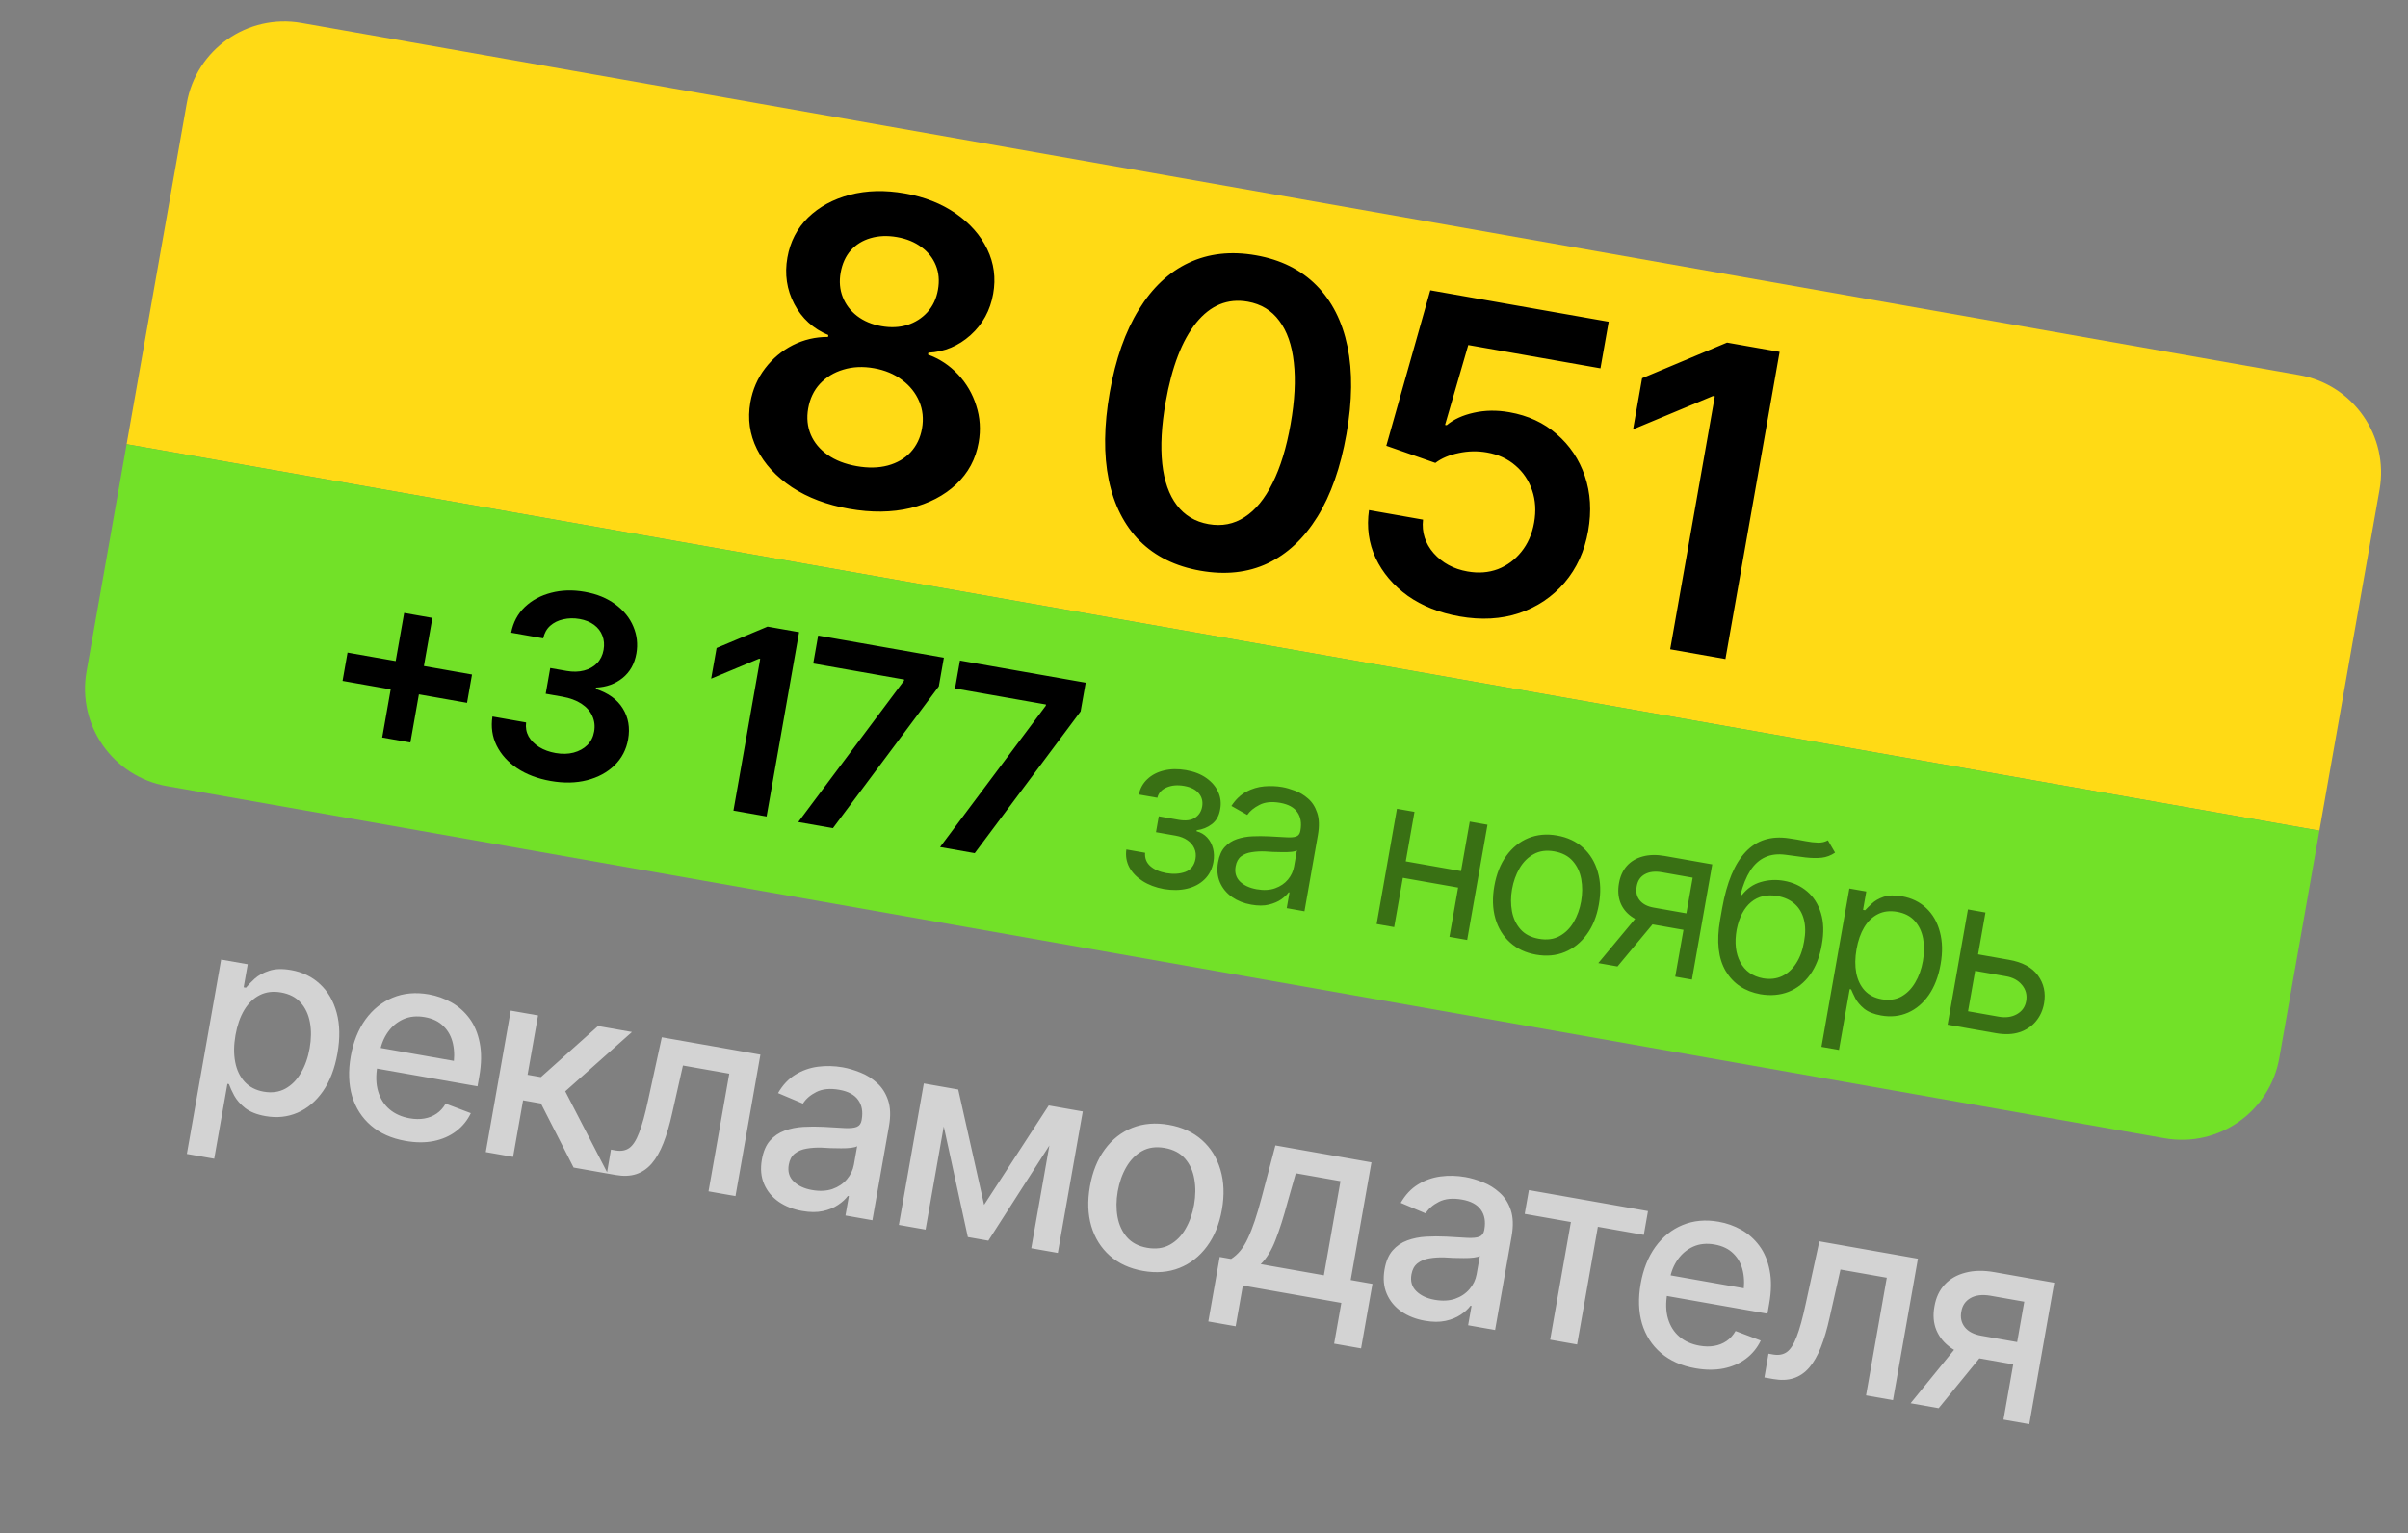 <?xml version="1.0" encoding="UTF-8"?> <svg xmlns="http://www.w3.org/2000/svg" width="146" height="93" viewBox="0 0 146 93" fill="none"><rect x="0" y="0" width="146" height="93" fill="#808080" stroke="none"/><path d="M11.325 6.256C11.9 2.993 15.012 0.814 18.276 1.389L139.407 22.748C142.67 23.323 144.849 26.435 144.274 29.698L140.627 50.38L7.678 26.937L11.325 6.256Z" fill="#FFDA15"></path><path d="M51.486 30.858C50.136 30.619 48.979 30.183 48.017 29.55C47.056 28.907 46.349 28.138 45.897 27.242C45.453 26.348 45.319 25.4 45.496 24.4C45.633 23.625 45.93 22.938 46.388 22.34C46.846 21.742 47.405 21.273 48.066 20.934C48.736 20.597 49.449 20.43 50.204 20.434L50.224 20.322C49.304 19.936 48.615 19.308 48.159 18.437C47.702 17.566 47.563 16.626 47.741 15.617C47.91 14.659 48.327 13.851 48.993 13.195C49.667 12.541 50.513 12.08 51.531 11.812C52.549 11.545 53.659 11.517 54.859 11.729C56.051 11.939 57.08 12.344 57.945 12.943C58.81 13.543 59.448 14.265 59.857 15.111C60.267 15.957 60.387 16.859 60.218 17.817C60.04 18.826 59.584 19.66 58.848 20.322C58.113 20.983 57.26 21.339 56.288 21.391L56.268 21.504C56.963 21.755 57.567 22.154 58.081 22.7C58.595 23.246 58.965 23.878 59.19 24.597C59.424 25.317 59.473 26.065 59.336 26.84C59.16 27.84 58.706 28.684 57.974 29.372C57.243 30.059 56.316 30.54 55.193 30.815C54.072 31.081 52.836 31.096 51.486 30.858ZM51.942 28.269C52.642 28.393 53.272 28.379 53.832 28.229C54.391 28.078 54.851 27.811 55.21 27.428C55.572 27.036 55.802 26.557 55.902 25.99C56.007 25.398 55.949 24.846 55.73 24.335C55.511 23.824 55.166 23.393 54.694 23.044C54.225 22.686 53.656 22.448 52.989 22.331C52.323 22.213 51.703 22.241 51.131 22.416C50.569 22.583 50.097 22.869 49.716 23.275C49.345 23.673 49.107 24.173 49.001 24.773C48.901 25.34 48.954 25.869 49.159 26.361C49.366 26.844 49.707 27.252 50.181 27.585C50.655 27.918 51.242 28.146 51.942 28.269ZM53.439 19.78C54.006 19.88 54.53 19.857 55.011 19.709C55.494 19.554 55.901 19.295 56.231 18.932C56.563 18.561 56.776 18.108 56.87 17.575C56.966 17.033 56.924 16.54 56.744 16.096C56.565 15.652 56.273 15.283 55.87 14.988C55.468 14.685 54.975 14.482 54.392 14.379C53.808 14.276 53.272 14.298 52.782 14.443C52.302 14.582 51.901 14.83 51.581 15.186C51.269 15.543 51.065 15.993 50.969 16.535C50.875 17.068 50.917 17.561 51.095 18.013C51.273 18.466 51.562 18.848 51.963 19.159C52.372 19.472 52.864 19.679 53.439 19.78ZM72.778 34.612C71.269 34.346 70.043 33.743 69.1 32.803C68.167 31.857 67.542 30.625 67.225 29.108C66.91 27.583 66.93 25.811 67.285 23.794C67.641 21.777 68.228 20.106 69.046 18.781C69.866 17.447 70.875 16.499 72.074 15.937C73.283 15.368 74.642 15.217 76.151 15.483C77.651 15.748 78.872 16.354 79.813 17.302C80.755 18.25 81.383 19.487 81.699 21.012C82.014 22.537 81.994 24.308 81.638 26.325C81.283 28.342 80.696 30.014 79.878 31.339C79.061 32.656 78.052 33.6 76.852 34.17C75.653 34.732 74.295 34.879 72.778 34.612ZM73.276 31.786C74.084 31.929 74.814 31.787 75.465 31.36C76.125 30.935 76.688 30.248 77.156 29.299C77.634 28.344 77.999 27.153 78.25 25.728C78.503 24.294 78.568 23.047 78.446 21.985C78.332 20.925 78.038 20.083 77.564 19.458C77.1 18.826 76.463 18.439 75.655 18.296C74.438 18.081 73.396 18.508 72.528 19.575C71.671 20.636 71.053 22.241 70.674 24.392C70.422 25.817 70.354 27.06 70.468 28.12C70.583 29.171 70.878 30.01 71.352 30.635C71.826 31.26 72.467 31.644 73.276 31.786ZM88.493 37.383C87.276 37.168 86.228 36.751 85.349 36.132C84.48 35.506 83.832 34.743 83.407 33.843C82.989 32.945 82.855 31.976 83.004 30.936L86.28 31.514C86.196 32.281 86.411 32.959 86.926 33.549C87.45 34.139 88.132 34.509 88.974 34.657C89.641 34.775 90.255 34.728 90.816 34.518C91.379 34.299 91.853 33.949 92.239 33.467C92.635 32.978 92.893 32.388 93.015 31.696C93.14 30.988 93.1 30.336 92.896 29.741C92.693 29.138 92.356 28.636 91.885 28.235C91.416 27.826 90.84 27.561 90.156 27.441C89.589 27.34 89.02 27.352 88.448 27.474C87.878 27.589 87.405 27.789 87.028 28.075L84.053 27.035L86.721 17.605L97.536 19.512L97.037 22.337L89.023 20.924L87.615 25.768L87.715 25.785C88.139 25.43 88.686 25.179 89.356 25.031C90.037 24.876 90.756 24.865 91.515 24.999C92.648 25.198 93.606 25.642 94.387 26.33C95.178 27.011 95.746 27.859 96.091 28.874C96.436 29.889 96.503 30.996 96.292 32.196C96.076 33.422 95.599 34.468 94.862 35.334C94.126 36.193 93.209 36.809 92.112 37.183C91.016 37.548 89.81 37.615 88.493 37.383ZM107.9 21.339L104.615 39.968L101.265 39.377L103.97 24.037L103.857 24.017L99.015 26.038L99.561 22.937L104.712 20.777L107.9 21.339Z" fill="black"></path><path d="M7.678 26.937L140.627 50.38L138.196 64.167C137.621 67.43 134.509 69.609 131.245 69.034L10.114 47.675C6.851 47.1 4.672 43.988 5.247 40.724L7.678 26.937Z" fill="#72E128"></path><path d="M23.173 44.727L24.505 37.172L26.216 37.474L24.883 45.029L23.173 44.727ZM20.769 41.294L21.072 39.576L28.619 40.907L28.317 42.625L20.769 41.294ZM33.383 47.363C32.598 47.225 31.924 46.969 31.36 46.597C30.798 46.219 30.381 45.759 30.111 45.216C29.845 44.674 29.761 44.087 29.857 43.454L31.898 43.814C31.859 44.121 31.91 44.404 32.05 44.66C32.196 44.913 32.411 45.129 32.694 45.308C32.978 45.482 33.307 45.602 33.682 45.668C34.083 45.738 34.447 45.73 34.777 45.644C35.113 45.554 35.39 45.401 35.608 45.187C35.827 44.968 35.966 44.696 36.023 44.371C36.083 44.031 36.046 43.715 35.912 43.423C35.782 43.132 35.563 42.884 35.254 42.68C34.944 42.476 34.554 42.333 34.084 42.25L33.086 42.074L33.361 40.513L34.359 40.689C34.739 40.756 35.089 40.748 35.408 40.665C35.727 40.582 35.99 40.435 36.197 40.224C36.405 40.008 36.538 39.738 36.596 39.413C36.651 39.097 36.627 38.81 36.523 38.549C36.425 38.289 36.257 38.071 36.02 37.895C35.783 37.719 35.489 37.601 35.139 37.539C34.799 37.479 34.47 37.486 34.153 37.559C33.842 37.627 33.576 37.758 33.356 37.952C33.142 38.146 33.002 38.4 32.936 38.713L30.993 38.37C31.113 37.747 31.388 37.228 31.817 36.814C32.251 36.401 32.783 36.113 33.415 35.951C34.048 35.784 34.727 35.764 35.453 35.892C36.193 36.023 36.813 36.277 37.314 36.654C37.821 37.027 38.183 37.475 38.4 37.998C38.622 38.522 38.683 39.066 38.584 39.632C38.473 40.262 38.194 40.757 37.749 41.117C37.304 41.477 36.767 41.671 36.138 41.699L36.124 41.782C36.885 42.029 37.431 42.425 37.763 42.968C38.101 43.512 38.207 44.135 38.084 44.835C37.974 45.46 37.697 45.989 37.255 46.421C36.813 46.849 36.258 47.148 35.588 47.319C34.919 47.49 34.184 47.504 33.383 47.363ZM48.45 38.339L46.479 49.518L44.469 49.163L46.092 39.958L46.024 39.946L43.118 41.158L43.447 39.298L46.537 38.002L48.45 38.339ZM48.4 49.856L54.808 41.286L54.821 41.211L49.307 40.238L49.606 38.543L57.228 39.887L56.922 41.627L50.501 50.227L48.4 49.856ZM56.998 51.372L63.406 42.802L63.419 42.727L57.905 41.754L58.204 40.059L65.826 41.403L65.519 43.143L59.099 51.743L56.998 51.372Z" fill="black"></path><path d="M68.292 51.52L69.429 51.721C69.403 52.043 69.506 52.31 69.739 52.523C69.973 52.732 70.3 52.876 70.72 52.954C71.15 53.026 71.533 53.001 71.868 52.879C72.204 52.754 72.409 52.491 72.484 52.092C72.525 51.859 72.502 51.646 72.415 51.455C72.33 51.259 72.191 51.095 72 50.962C71.809 50.826 71.572 50.732 71.288 50.682L70.088 50.471L70.258 49.508L71.458 49.72C71.883 49.795 72.215 49.754 72.453 49.599C72.691 49.443 72.835 49.219 72.887 48.927C72.942 48.615 72.876 48.345 72.688 48.119C72.501 47.888 72.203 47.737 71.795 47.665C71.39 47.594 71.035 47.625 70.727 47.76C70.425 47.892 70.24 48.1 70.172 48.384L69.047 48.186C69.126 47.813 69.299 47.502 69.566 47.253C69.835 46.999 70.17 46.824 70.574 46.728C70.983 46.628 71.429 46.621 71.912 46.706C72.404 46.792 72.814 46.953 73.142 47.187C73.475 47.422 73.715 47.705 73.863 48.036C74.011 48.363 74.051 48.712 73.981 49.082C73.916 49.474 73.75 49.773 73.481 49.98C73.218 50.182 72.91 50.307 72.558 50.352L72.547 50.414C72.806 50.482 73.02 50.607 73.19 50.792C73.363 50.977 73.483 51.2 73.549 51.461C73.615 51.718 73.623 51.992 73.571 52.284C73.496 52.709 73.316 53.059 73.031 53.336C72.751 53.609 72.398 53.796 71.972 53.897C71.546 53.998 71.076 54.005 70.563 53.919C70.068 53.827 69.639 53.666 69.276 53.434C68.917 53.203 68.648 52.924 68.469 52.596C68.296 52.264 68.237 51.906 68.292 51.52ZM75.862 54.866C75.42 54.788 75.033 54.634 74.699 54.403C74.367 54.169 74.123 53.872 73.967 53.514C73.811 53.155 73.773 52.749 73.853 52.295C73.924 51.895 74.06 51.586 74.261 51.368C74.464 51.146 74.709 50.987 74.996 50.891C75.289 50.793 75.6 50.736 75.929 50.721C76.262 50.706 76.595 50.707 76.928 50.723C77.362 50.743 77.713 50.763 77.981 50.78C78.253 50.797 78.456 50.782 78.589 50.732C78.726 50.683 78.81 50.573 78.84 50.403L78.847 50.365C78.926 49.919 78.864 49.551 78.661 49.262C78.463 48.97 78.117 48.78 77.621 48.692C77.112 48.602 76.692 48.645 76.361 48.818C76.03 48.987 75.784 49.189 75.623 49.423L74.662 48.879C74.92 48.487 75.222 48.198 75.568 48.014C75.918 47.831 76.281 47.723 76.657 47.691C77.036 47.659 77.401 47.674 77.751 47.735C77.976 47.775 78.23 47.848 78.512 47.953C78.795 48.055 79.059 48.213 79.305 48.428C79.555 48.64 79.741 48.928 79.861 49.293C79.986 49.655 80 50.113 79.902 50.667L79.091 55.268L78.016 55.078L78.183 54.128L78.133 54.12C78.036 54.257 77.887 54.398 77.685 54.543C77.484 54.684 77.231 54.792 76.925 54.867C76.625 54.938 76.27 54.938 75.862 54.866ZM76.194 53.932C76.619 54.007 76.992 53.987 77.313 53.872C77.635 53.757 77.893 53.581 78.09 53.345C78.287 53.104 78.41 52.84 78.461 52.553L78.635 51.565C78.58 51.611 78.471 51.644 78.309 51.662C78.151 51.678 77.97 51.684 77.764 51.682C77.562 51.681 77.365 51.676 77.173 51.668C76.982 51.656 76.829 51.646 76.715 51.639C76.429 51.627 76.157 51.642 75.901 51.683C75.645 51.719 75.429 51.803 75.251 51.935C75.077 52.068 74.966 52.272 74.917 52.547C74.852 52.918 74.94 53.223 75.181 53.464C75.427 53.7 75.765 53.856 76.194 53.932ZM88.834 52.874L88.657 53.874L84.806 53.195L84.983 52.195L88.834 52.874ZM85.762 49.238L84.53 56.227L83.467 56.04L84.699 49.051L85.762 49.238ZM90.188 50.019L88.956 57.007L87.88 56.818L89.113 49.829L90.188 50.019ZM93.13 57.898C92.501 57.787 91.975 57.54 91.553 57.156C91.13 56.772 90.834 56.286 90.663 55.697C90.496 55.109 90.475 54.456 90.602 53.74C90.73 53.01 90.974 52.398 91.332 51.903C91.695 51.404 92.14 51.046 92.668 50.83C93.196 50.614 93.775 50.561 94.404 50.672C95.038 50.783 95.565 51.031 95.988 51.415C96.41 51.799 96.706 52.287 96.876 52.88C97.048 53.469 97.069 54.128 96.94 54.857C96.814 55.574 96.57 56.18 96.207 56.675C95.845 57.169 95.4 57.525 94.872 57.741C94.344 57.958 93.763 58.01 93.13 57.898ZM93.3 56.935C93.783 57.021 94.201 56.968 94.552 56.776C94.904 56.585 95.19 56.302 95.411 55.928C95.632 55.551 95.784 55.13 95.865 54.668C95.948 54.197 95.95 53.746 95.872 53.315C95.793 52.885 95.621 52.519 95.356 52.219C95.092 51.914 94.718 51.72 94.234 51.634C93.759 51.551 93.346 51.607 92.993 51.802C92.641 51.994 92.355 52.278 92.133 52.656C91.912 53.034 91.76 53.458 91.677 53.929C91.595 54.392 91.594 54.839 91.673 55.269C91.752 55.696 91.924 56.059 92.189 56.359C92.454 56.66 92.825 56.852 93.3 56.935ZM101.571 59.232L102.629 53.231L100.766 52.902C100.349 52.829 100.003 52.868 99.726 53.022C99.455 53.172 99.292 53.416 99.236 53.754C99.173 54.087 99.233 54.368 99.416 54.598C99.599 54.828 99.88 54.976 100.259 55.043L102.51 55.44L102.333 56.44L100.083 56.043C99.608 55.959 99.214 55.804 98.902 55.577C98.59 55.35 98.369 55.066 98.24 54.726C98.112 54.381 98.085 53.994 98.161 53.564C98.237 53.135 98.398 52.783 98.644 52.509C98.894 52.235 99.213 52.046 99.601 51.943C99.993 51.836 100.44 51.826 100.94 51.914L103.816 52.422L102.583 59.41L101.571 59.232ZM96.907 58.41L99.508 55.284L100.671 55.489L98.07 58.614L96.907 58.41ZM110.828 50.964L111.263 51.711C111.014 51.882 110.742 51.984 110.448 52.018C110.155 52.048 109.829 52.042 109.472 52.001C109.119 51.956 108.724 51.903 108.288 51.844C107.801 51.775 107.38 51.823 107.024 51.988C106.67 52.149 106.368 52.42 106.12 52.802C105.877 53.185 105.679 53.674 105.526 54.27L105.614 54.285C105.924 53.889 106.306 53.626 106.759 53.495C107.216 53.361 107.685 53.336 108.164 53.42C108.71 53.517 109.177 53.73 109.566 54.061C109.959 54.392 110.238 54.83 110.404 55.375C110.574 55.921 110.593 56.56 110.459 57.293C110.335 58.023 110.096 58.632 109.744 59.12C109.392 59.603 108.958 59.948 108.44 60.153C107.923 60.354 107.354 60.402 106.733 60.297C105.791 60.126 105.092 59.659 104.633 58.895C104.18 58.128 104.065 57.098 104.289 55.805L104.419 55.067C104.698 53.51 105.171 52.377 105.837 51.669C106.508 50.958 107.379 50.682 108.451 50.841C108.829 50.895 109.162 50.952 109.453 51.011C109.748 51.068 110.007 51.098 110.229 51.103C110.456 51.109 110.655 51.062 110.828 50.964ZM106.902 59.334C107.324 59.404 107.703 59.361 108.04 59.206C108.382 59.047 108.668 58.788 108.899 58.429C109.134 58.071 109.296 57.629 109.384 57.103C109.478 56.595 109.473 56.148 109.37 55.76C109.27 55.373 109.083 55.058 108.808 54.816C108.536 54.575 108.186 54.417 107.757 54.341C107.444 54.286 107.153 54.291 106.884 54.355C106.62 54.416 106.382 54.535 106.17 54.712C105.959 54.886 105.78 55.112 105.632 55.391C105.484 55.67 105.372 56 105.296 56.382C105.158 57.162 105.231 57.819 105.515 58.355C105.799 58.89 106.261 59.217 106.902 59.334ZM110.437 63.489L112.13 53.888L113.155 54.068L112.959 55.181L113.084 55.203C113.184 55.096 113.322 54.961 113.497 54.799C113.672 54.632 113.906 54.497 114.2 54.394C114.493 54.291 114.866 54.28 115.321 54.36C115.908 54.464 116.399 54.703 116.793 55.077C117.187 55.447 117.462 55.926 117.616 56.511C117.776 57.094 117.791 57.752 117.661 58.485C117.531 59.223 117.293 59.843 116.947 60.344C116.601 60.842 116.179 61.2 115.681 61.417C115.183 61.634 114.642 61.691 114.059 61.589C113.613 61.51 113.268 61.372 113.023 61.174C112.78 60.972 112.602 60.762 112.49 60.545C112.379 60.323 112.294 60.143 112.237 60.004L112.15 59.989L111.499 63.677L110.437 63.489ZM114.091 60.602C114.537 60.68 114.931 60.627 115.273 60.443C115.616 60.254 115.898 59.971 116.119 59.593C116.344 59.216 116.501 58.779 116.588 58.283C116.675 57.791 116.678 57.334 116.598 56.912C116.518 56.49 116.348 56.135 116.089 55.849C115.835 55.563 115.48 55.381 115.026 55.301C114.588 55.223 114.202 55.269 113.867 55.438C113.533 55.602 113.254 55.869 113.03 56.238C112.811 56.603 112.655 57.048 112.563 57.573C112.47 58.099 112.465 58.577 112.548 59.008C112.632 59.435 112.801 59.79 113.057 60.071C113.317 60.349 113.662 60.526 114.091 60.602ZM119.796 57.856L121.797 58.209C122.614 58.349 123.203 58.665 123.563 59.158C123.923 59.652 124.047 60.217 123.934 60.855C123.861 61.271 123.696 61.633 123.44 61.941C123.188 62.244 122.857 62.465 122.446 62.603C122.036 62.737 121.558 62.756 121.012 62.66L118.086 62.144L119.319 55.155L120.381 55.343L119.325 61.331L121.188 61.66C121.609 61.734 121.974 61.684 122.284 61.511C122.599 61.335 122.788 61.069 122.85 60.715C122.915 60.344 122.831 60.018 122.597 59.736C122.368 59.455 122.042 59.279 121.62 59.209L119.62 58.856L119.796 57.856Z" fill="black" fill-opacity="0.5"></path><path d="M11.33 69.983L13.408 58.197L15.02 58.481L14.774 59.877L14.912 59.902C15.046 59.74 15.223 59.558 15.443 59.354C15.669 59.152 15.961 58.992 16.319 58.876C16.678 58.755 17.121 58.74 17.648 58.833C18.338 58.955 18.922 59.237 19.397 59.68C19.878 60.123 20.217 60.702 20.412 61.417C20.608 62.132 20.624 62.955 20.46 63.886C20.297 64.807 20.004 65.573 19.58 66.184C19.157 66.79 18.642 67.224 18.037 67.486C17.437 67.745 16.79 67.812 16.094 67.69C15.577 67.599 15.168 67.437 14.866 67.204C14.57 66.968 14.349 66.715 14.201 66.446C14.058 66.178 13.951 65.946 13.881 65.749L13.789 65.733L12.988 70.275L11.33 69.983ZM15.984 66.207C16.48 66.294 16.918 66.234 17.297 66.027C17.677 65.819 17.991 65.503 18.24 65.077C18.495 64.648 18.673 64.146 18.774 63.573C18.874 63.005 18.88 62.482 18.79 62.002C18.701 61.522 18.513 61.122 18.226 60.803C17.94 60.483 17.546 60.279 17.044 60.191C16.558 60.105 16.127 60.158 15.75 60.35C15.375 60.537 15.06 60.84 14.807 61.26C14.559 61.675 14.383 62.182 14.277 62.781C14.172 63.379 14.166 63.921 14.26 64.407C14.353 64.893 14.544 65.293 14.831 65.608C15.124 65.923 15.508 66.123 15.984 66.207ZM24.58 69.194C23.741 69.046 23.046 68.736 22.496 68.265C21.947 67.793 21.564 67.198 21.347 66.48C21.137 65.757 21.11 64.953 21.266 64.068C21.421 63.188 21.719 62.442 22.16 61.828C22.605 61.216 23.155 60.775 23.809 60.505C24.469 60.231 25.198 60.165 25.997 60.305C26.483 60.391 26.939 60.553 27.366 60.792C27.794 61.031 28.159 61.354 28.462 61.761C28.765 62.167 28.973 62.663 29.086 63.247C29.204 63.833 29.195 64.511 29.059 65.284L28.953 65.882L22.132 64.68L22.352 63.429L28.314 64.48L27.466 64.758C27.559 64.231 27.559 63.751 27.467 63.318C27.375 62.885 27.185 62.527 26.897 62.244C26.615 61.957 26.234 61.771 25.753 61.687C25.272 61.602 24.84 61.644 24.457 61.814C24.078 61.985 23.766 62.243 23.521 62.59C23.275 62.938 23.112 63.336 23.033 63.786L22.883 64.638C22.779 65.226 22.793 65.743 22.926 66.189C23.058 66.634 23.287 66.996 23.613 67.275C23.943 67.555 24.351 67.737 24.837 67.823C25.154 67.879 25.449 67.883 25.721 67.837C25.998 67.79 26.247 67.692 26.469 67.541C26.691 67.39 26.874 67.188 27.019 66.934L28.547 67.512C28.338 67.95 28.042 68.314 27.658 68.605C27.275 68.896 26.82 69.096 26.295 69.204C25.775 69.307 25.204 69.304 24.58 69.194ZM29.453 69.871L30.965 61.292L32.623 61.584L31.988 65.183L32.794 65.325L36.26 62.226L38.317 62.589L34.272 66.187L36.85 71.176L34.778 70.81L32.797 66.924L31.715 66.733L31.11 70.163L29.453 69.871ZM36.796 71.166L37.043 69.722L37.342 69.775C37.665 69.827 37.935 69.777 38.152 69.625C38.375 69.469 38.574 69.159 38.751 68.694C38.933 68.23 39.117 67.561 39.303 66.687L40.127 62.908L46.105 63.962L44.593 72.541L42.958 72.253L44.216 65.116L41.408 64.621L40.754 67.52C40.599 68.221 40.421 68.825 40.221 69.333C40.021 69.841 39.785 70.253 39.513 70.569C39.241 70.88 38.927 71.093 38.569 71.21C38.211 71.326 37.796 71.342 37.326 71.259L36.796 71.166ZM48.635 73.443C48.092 73.348 47.619 73.161 47.214 72.884C46.81 72.602 46.515 72.244 46.328 71.81C46.14 71.376 46.096 70.881 46.194 70.323C46.28 69.837 46.442 69.457 46.68 69.182C46.924 68.904 47.221 68.7 47.571 68.572C47.921 68.444 48.298 68.368 48.703 68.344C49.108 68.321 49.52 68.32 49.938 68.341C50.465 68.375 50.89 68.4 51.214 68.415C51.539 68.43 51.78 68.407 51.939 68.345C52.103 68.279 52.203 68.147 52.239 67.947L52.245 67.909C52.331 67.423 52.259 67.022 52.03 66.708C51.806 66.394 51.425 66.189 50.888 66.095C50.33 65.996 49.866 66.041 49.495 66.229C49.131 66.413 48.86 66.647 48.683 66.932L47.173 66.294C47.455 65.806 47.802 65.435 48.216 65.181C48.636 64.922 49.092 64.76 49.584 64.694C50.081 64.629 50.585 64.641 51.097 64.731C51.439 64.792 51.795 64.897 52.165 65.046C52.535 65.19 52.87 65.4 53.169 65.674C53.475 65.944 53.701 66.295 53.846 66.727C53.992 67.159 54.009 67.687 53.899 68.311L52.895 74.005L51.261 73.717L51.468 72.543L51.406 72.532C51.267 72.723 51.069 72.905 50.812 73.076C50.56 73.248 50.253 73.373 49.891 73.451C49.529 73.53 49.11 73.527 48.635 73.443ZM49.231 72.172C49.696 72.254 50.108 72.234 50.468 72.113C50.827 71.987 51.12 71.79 51.347 71.524C51.573 71.258 51.715 70.959 51.774 70.626L51.97 69.514C51.899 69.559 51.774 69.593 51.596 69.614C51.419 69.635 51.219 69.645 50.998 69.643C50.777 69.641 50.561 69.637 50.351 69.632C50.142 69.621 49.967 69.612 49.826 69.603C49.496 69.592 49.189 69.612 48.906 69.662C48.624 69.707 48.384 69.807 48.188 69.963C47.998 70.114 47.877 70.338 47.825 70.634C47.751 71.049 47.85 71.388 48.12 71.651C48.39 71.915 48.76 72.089 49.231 72.172ZM59.667 73.07L63.585 67.044L65.02 67.297L59.924 75.244L58.681 75.025L56.679 65.826L58.099 66.077L59.667 73.07ZM57.631 65.994L56.118 74.573L54.499 74.288L56.012 65.709L57.631 65.994ZM62.526 75.703L64.038 67.124L65.65 67.408L64.137 75.987L62.526 75.703ZM69.301 77.079C68.498 76.938 67.827 76.63 67.288 76.155C66.754 75.681 66.38 75.082 66.165 74.359C65.955 73.636 65.927 72.835 66.082 71.955C66.239 71.064 66.54 70.316 66.985 69.709C67.435 69.097 67.992 68.66 68.656 68.397C69.325 68.135 70.06 68.075 70.864 68.217C71.672 68.359 72.343 68.667 72.876 69.141C73.41 69.615 73.784 70.216 73.998 70.945C74.213 71.669 74.243 72.476 74.086 73.366C73.93 74.246 73.628 74.989 73.178 75.595C72.728 76.202 72.172 76.636 71.508 76.899C70.845 77.162 70.109 77.222 69.301 77.079ZM69.548 75.675C70.075 75.768 70.534 75.707 70.926 75.491C71.317 75.275 71.635 74.954 71.879 74.528C72.129 74.097 72.302 73.61 72.397 73.068C72.495 72.516 72.5 71.994 72.412 71.504C72.33 71.015 72.141 70.602 71.847 70.265C71.553 69.929 71.143 69.714 70.616 69.621C70.094 69.529 69.638 69.591 69.246 69.807C68.86 70.023 68.541 70.347 68.291 70.778C68.041 71.208 67.868 71.7 67.77 72.252C67.675 72.795 67.671 73.311 67.758 73.801C67.847 74.286 68.036 74.696 68.325 75.032C68.619 75.369 69.027 75.583 69.548 75.675ZM73.262 80.144L73.953 76.23L74.643 76.352C74.851 76.22 75.039 76.053 75.206 75.85C75.375 75.642 75.528 75.39 75.664 75.092C75.807 74.79 75.946 74.438 76.08 74.034C76.215 73.63 76.353 73.162 76.495 72.627L77.329 69.467L83.153 70.494L81.894 77.631L83.214 77.863L82.524 81.777L80.89 81.489L81.326 79.018L75.356 77.965L74.92 80.436L73.262 80.144ZM76.439 76.669L80.268 77.344L81.274 71.635L78.566 71.157L78.068 72.905C77.831 73.797 77.588 74.561 77.339 75.198C77.096 75.83 76.796 76.32 76.439 76.669ZM86.388 80.1C85.846 80.005 85.373 79.818 84.968 79.541C84.564 79.259 84.268 78.901 84.081 78.467C83.894 78.033 83.849 77.538 83.948 76.98C84.033 76.494 84.195 76.114 84.434 75.839C84.678 75.561 84.975 75.357 85.325 75.229C85.674 75.101 86.052 75.025 86.457 75.001C86.862 74.978 87.273 74.977 87.692 74.998C88.218 75.032 88.644 75.057 88.968 75.072C89.293 75.087 89.534 75.064 89.692 75.002C89.857 74.936 89.957 74.803 89.992 74.604L89.999 74.566C90.085 74.08 90.013 73.679 89.784 73.365C89.559 73.051 89.179 72.847 88.641 72.752C88.084 72.653 87.62 72.698 87.249 72.886C86.884 73.07 86.614 73.304 86.437 73.589L84.927 72.951C85.208 72.463 85.556 72.092 85.97 71.838C86.39 71.579 86.846 71.417 87.338 71.351C87.835 71.285 88.339 71.298 88.85 71.388C89.193 71.449 89.549 71.553 89.918 71.703C90.288 71.847 90.623 72.057 90.923 72.331C91.229 72.601 91.454 72.952 91.6 73.384C91.745 73.816 91.763 74.344 91.653 74.968L90.649 80.662L89.014 80.374L89.221 79.2L89.16 79.189C89.021 79.38 88.823 79.562 88.566 79.733C88.314 79.904 88.007 80.03 87.645 80.108C87.283 80.187 86.864 80.184 86.388 80.1ZM86.984 78.829C87.45 78.911 87.862 78.891 88.221 78.77C88.581 78.644 88.874 78.447 89.1 78.181C89.327 77.915 89.469 77.616 89.528 77.283L89.724 76.171C89.653 76.216 89.528 76.25 89.35 76.271C89.172 76.292 88.973 76.302 88.752 76.3C88.53 76.298 88.315 76.294 88.105 76.289C87.896 76.278 87.721 76.269 87.58 76.26C87.249 76.249 86.943 76.269 86.659 76.319C86.377 76.364 86.138 76.464 85.942 76.62C85.752 76.771 85.63 76.995 85.578 77.291C85.505 77.706 85.603 78.045 85.874 78.308C86.143 78.572 86.514 78.746 86.984 78.829ZM92.444 73.62L92.699 72.177L99.919 73.451L99.665 74.893L96.88 74.402L95.621 81.538L93.987 81.25L95.245 74.114L92.444 73.62ZM102.788 82.984C101.949 82.836 101.255 82.527 100.705 82.055C100.155 81.584 99.772 80.989 99.556 80.27C99.346 79.547 99.319 78.743 99.475 77.858C99.63 76.978 99.927 76.232 100.368 75.619C100.814 75.006 101.363 74.565 102.018 74.295C102.678 74.022 103.407 73.955 104.205 74.096C104.691 74.181 105.148 74.344 105.575 74.582C106.002 74.821 106.367 75.144 106.67 75.551C106.973 75.958 107.181 76.453 107.294 77.038C107.412 77.623 107.403 78.302 107.267 79.074L107.162 79.673L100.34 78.47L100.561 77.219L106.523 78.27L105.675 78.548C105.768 78.021 105.768 77.541 105.675 77.108C105.583 76.675 105.393 76.317 105.105 76.034C104.824 75.748 104.442 75.562 103.961 75.477C103.48 75.392 103.048 75.434 102.665 75.604C102.287 75.775 101.975 76.034 101.729 76.381C101.483 76.728 101.321 77.126 101.241 77.576L101.091 78.428C100.987 79.017 101.002 79.533 101.134 79.979C101.267 80.424 101.495 80.786 101.821 81.065C102.151 81.345 102.559 81.528 103.045 81.613C103.363 81.669 103.657 81.674 103.929 81.627C104.206 81.581 104.456 81.482 104.678 81.332C104.899 81.181 105.083 80.978 105.228 80.724L106.756 81.302C106.547 81.74 106.25 82.105 105.867 82.396C105.483 82.687 105.029 82.886 104.503 82.994C103.984 83.097 103.412 83.094 102.788 82.984ZM106.978 83.541L107.225 82.097L107.524 82.15C107.847 82.202 108.117 82.152 108.334 82C108.556 81.844 108.756 81.534 108.933 81.069C109.115 80.605 109.299 79.936 109.485 79.062L110.309 75.283L116.287 76.337L114.774 84.916L113.14 84.627L114.398 77.491L111.59 76.996L110.936 79.895C110.781 80.596 110.603 81.2 110.403 81.708C110.202 82.216 109.966 82.628 109.694 82.944C109.423 83.255 109.109 83.468 108.751 83.585C108.393 83.701 107.978 83.717 107.508 83.634L106.978 83.541ZM121.473 86.097L122.734 78.945L120.67 78.581C120.183 78.501 119.784 78.549 119.474 78.726C119.163 78.904 118.977 79.177 118.918 79.546C118.848 79.908 118.919 80.224 119.13 80.493C119.342 80.758 119.676 80.93 120.131 81.01L122.779 81.477L122.54 82.828L119.893 82.361C119.259 82.249 118.73 82.047 118.306 81.757C117.888 81.466 117.588 81.105 117.406 80.672C117.229 80.24 117.189 79.761 117.287 79.235C117.377 78.697 117.584 78.253 117.91 77.905C118.235 77.556 118.654 77.316 119.168 77.185C119.682 77.049 120.267 77.038 120.922 77.154L124.551 77.794L123.039 86.373L121.473 86.097ZM115.841 85.104L119.023 81.195L120.734 81.496L117.544 85.404L115.841 85.104Z" fill="white" fill-opacity="0.65"></path></svg> 